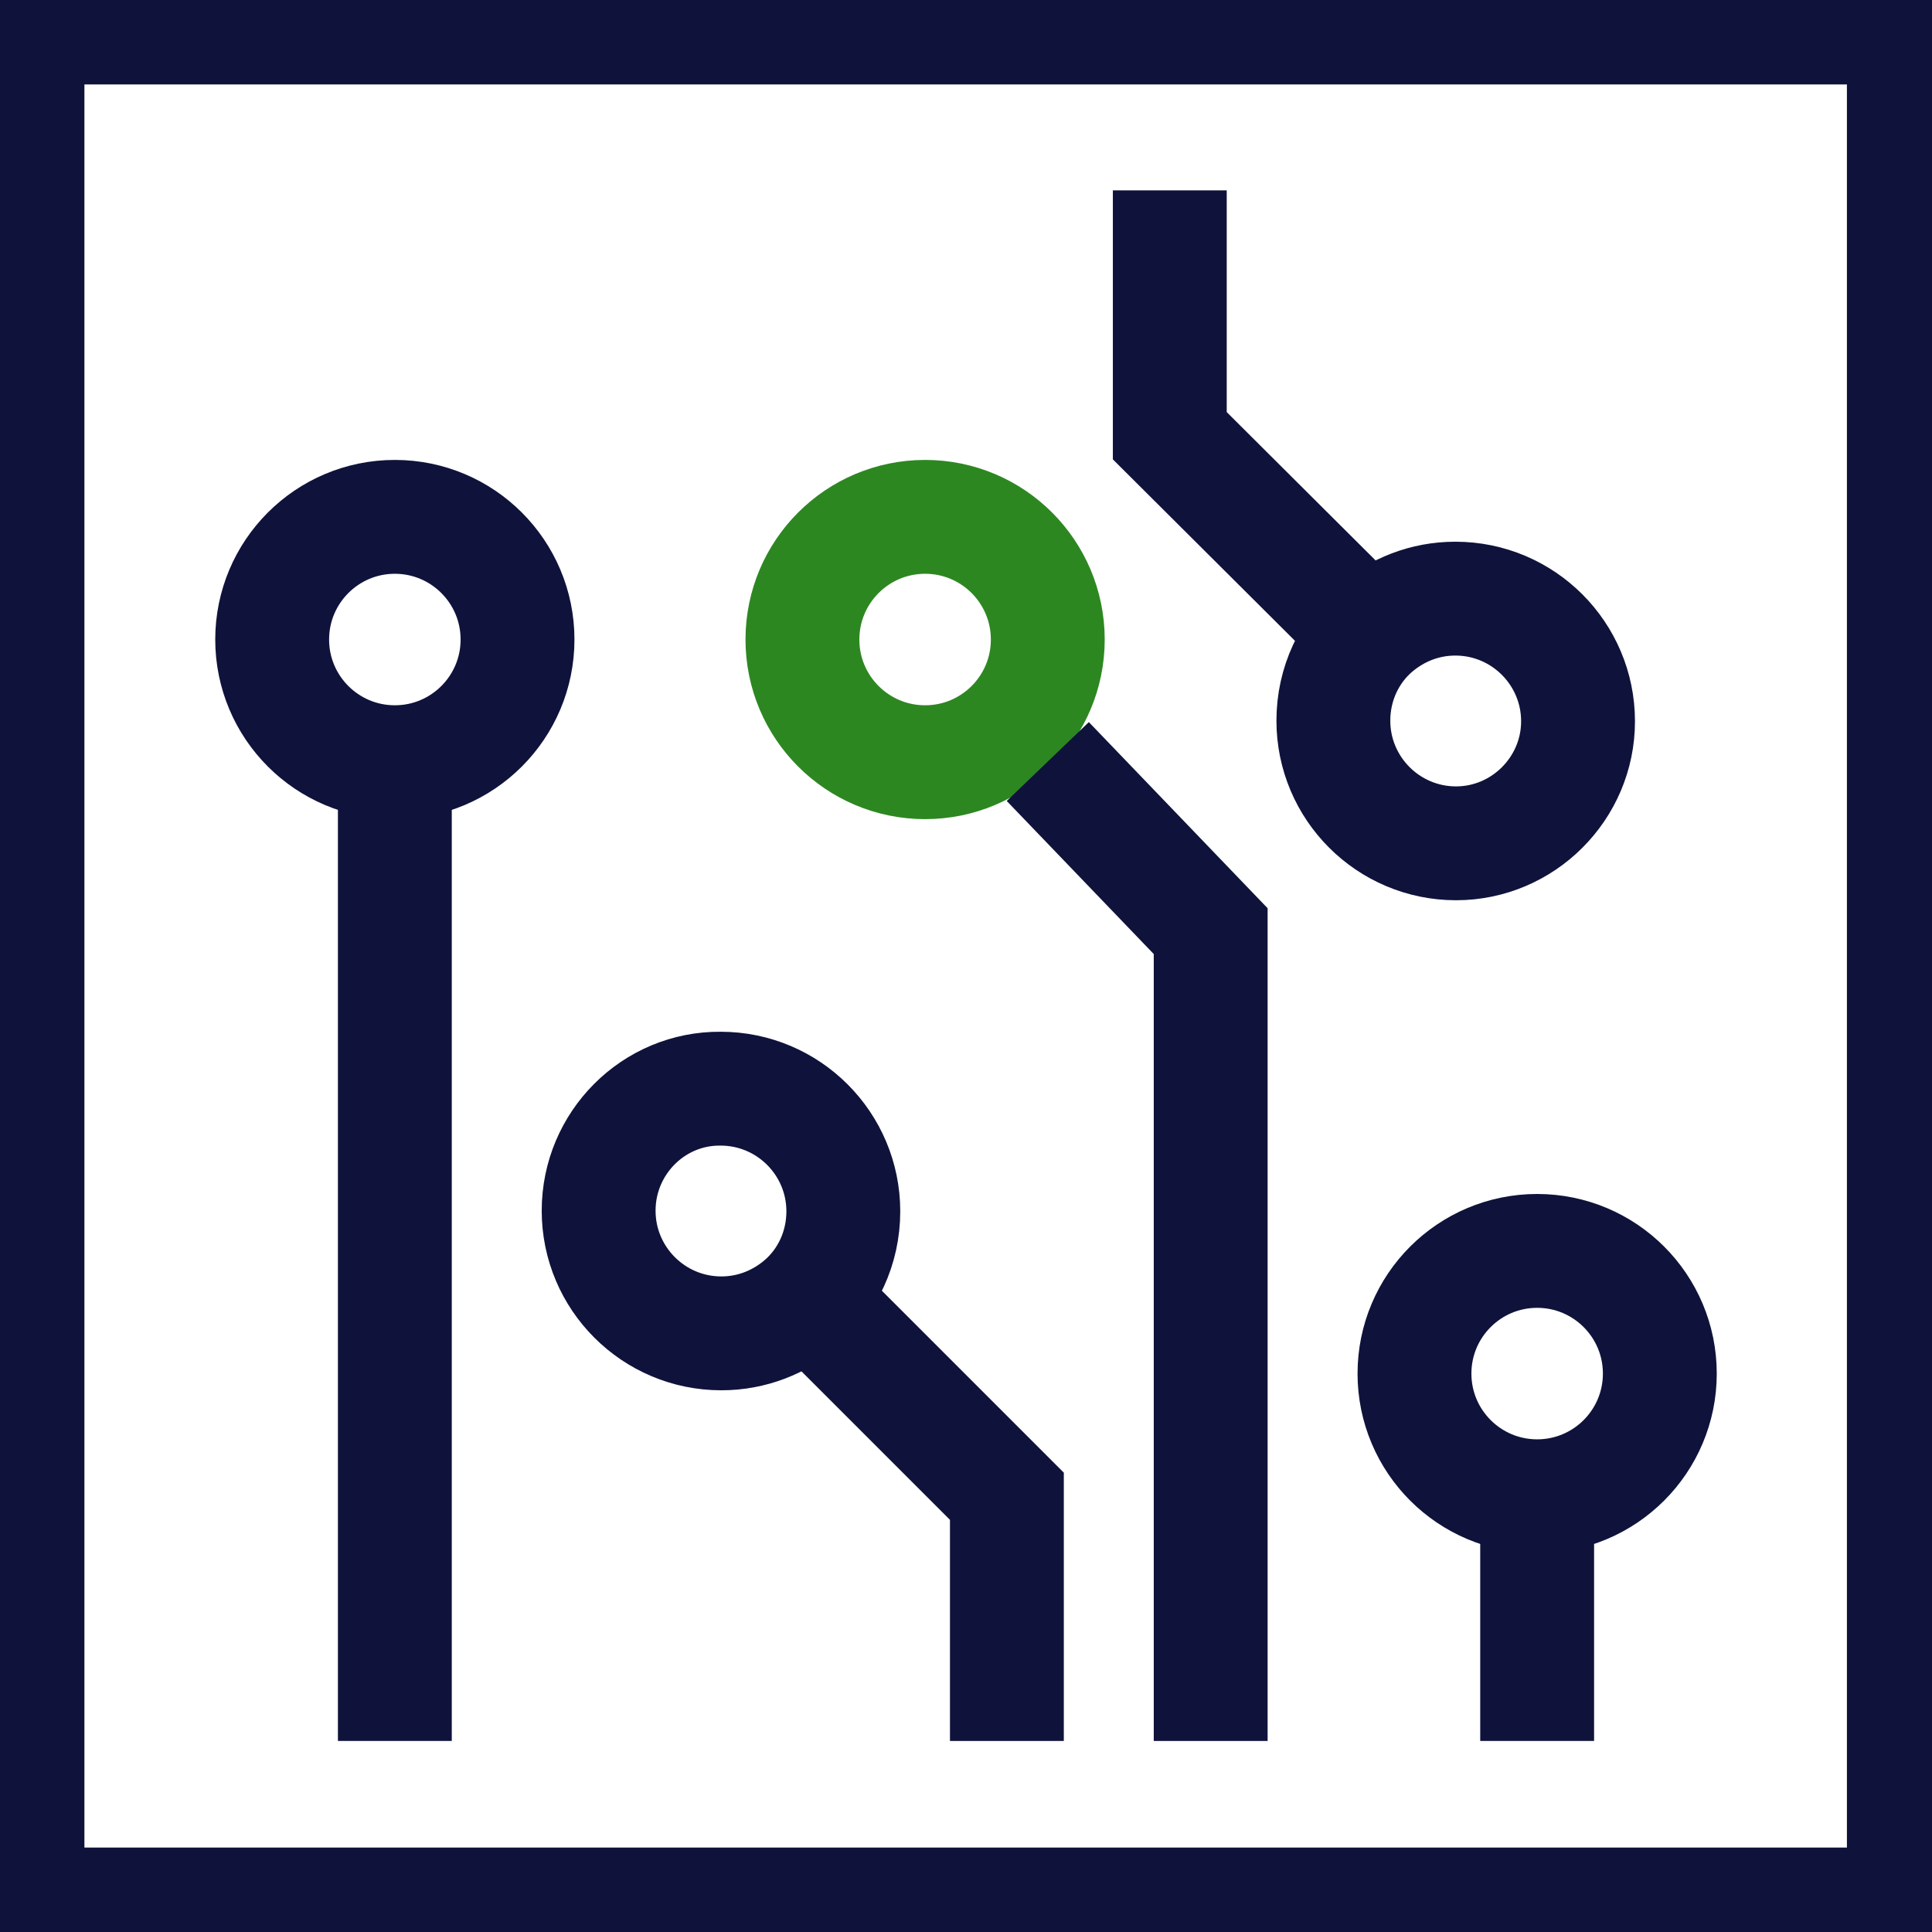 <?xml version="1.0" encoding="utf-8"?>
<!-- Generator: Adobe Illustrator 28.0.0, SVG Export Plug-In . SVG Version: 6.00 Build 0)  -->
<svg version="1.1" id="Layer_1" xmlns="http://www.w3.org/2000/svg" xmlns:xlink="http://www.w3.org/1999/xlink" x="0px" y="0px"
	 viewBox="0 0 288.2 288.2" style="enable-background:new 0 0 288.2 288.2;" xml:space="preserve">
<style type="text/css">
	.st0{fill:none;stroke:#0F133B;stroke-width:16.985;stroke-miterlimit:10;}
	.st1{fill:none;stroke:#2D8721;stroke-width:16.985;stroke-miterlimit:10;}
</style>
<g>
	<path class="st0" d="M278.1,284.1H10.1c-3.3,0-6-2.7-6-6V10.1c0-3.3,2.7-6,6-6h267.9c3.3,0,6,2.7,6,6v267.9
		C284.1,281.4,281.4,284.1,278.1,284.1z"/>
	<circle class="st1" cx="138" cy="95.4" r="18.3"/>
	<path class="st0" d="M235.4,107.6c0-10.1-8.2-18.3-18.3-18.3c-4.6,0-8.7,1.7-11.9,4.4c-3.9,3.3-6.3,8.3-6.3,13.8
		c0,10.1,8.2,18.3,18.3,18.3C227.2,125.8,235.4,117.6,235.4,107.6z"/>
	<circle class="st0" cx="229.3" cy="204.9" r="18.3"/>
	<line class="st0" x1="229.3" y1="223.2" x2="229.3" y2="259.7"/>
	<circle class="st0" cx="58.9" cy="95.4" r="18.3"/>
	<line class="st0" x1="58.9" y1="113.6" x2="58.9" y2="259.7"/>
	<polyline class="st0" points="156.3,113.6 180.6,138.9 180.6,259.7 	"/>
	<polyline class="st0" points="174.5,28.4 174.5,65 201.9,92.3 	"/>
	<path class="st0" d="M89.3,180.6c0,10.1,8.2,18.3,18.3,18.3c4.6,0,8.7-1.7,11.9-4.4c3.9-3.3,6.3-8.3,6.3-13.8
		c0-10.1-8.2-18.3-18.3-18.3C97.5,162.3,89.3,170.5,89.3,180.6z"/>
	<polyline class="st0" points="150.2,259.7 150.2,223.2 122.8,195.8 	"/>
</g>
</svg>
